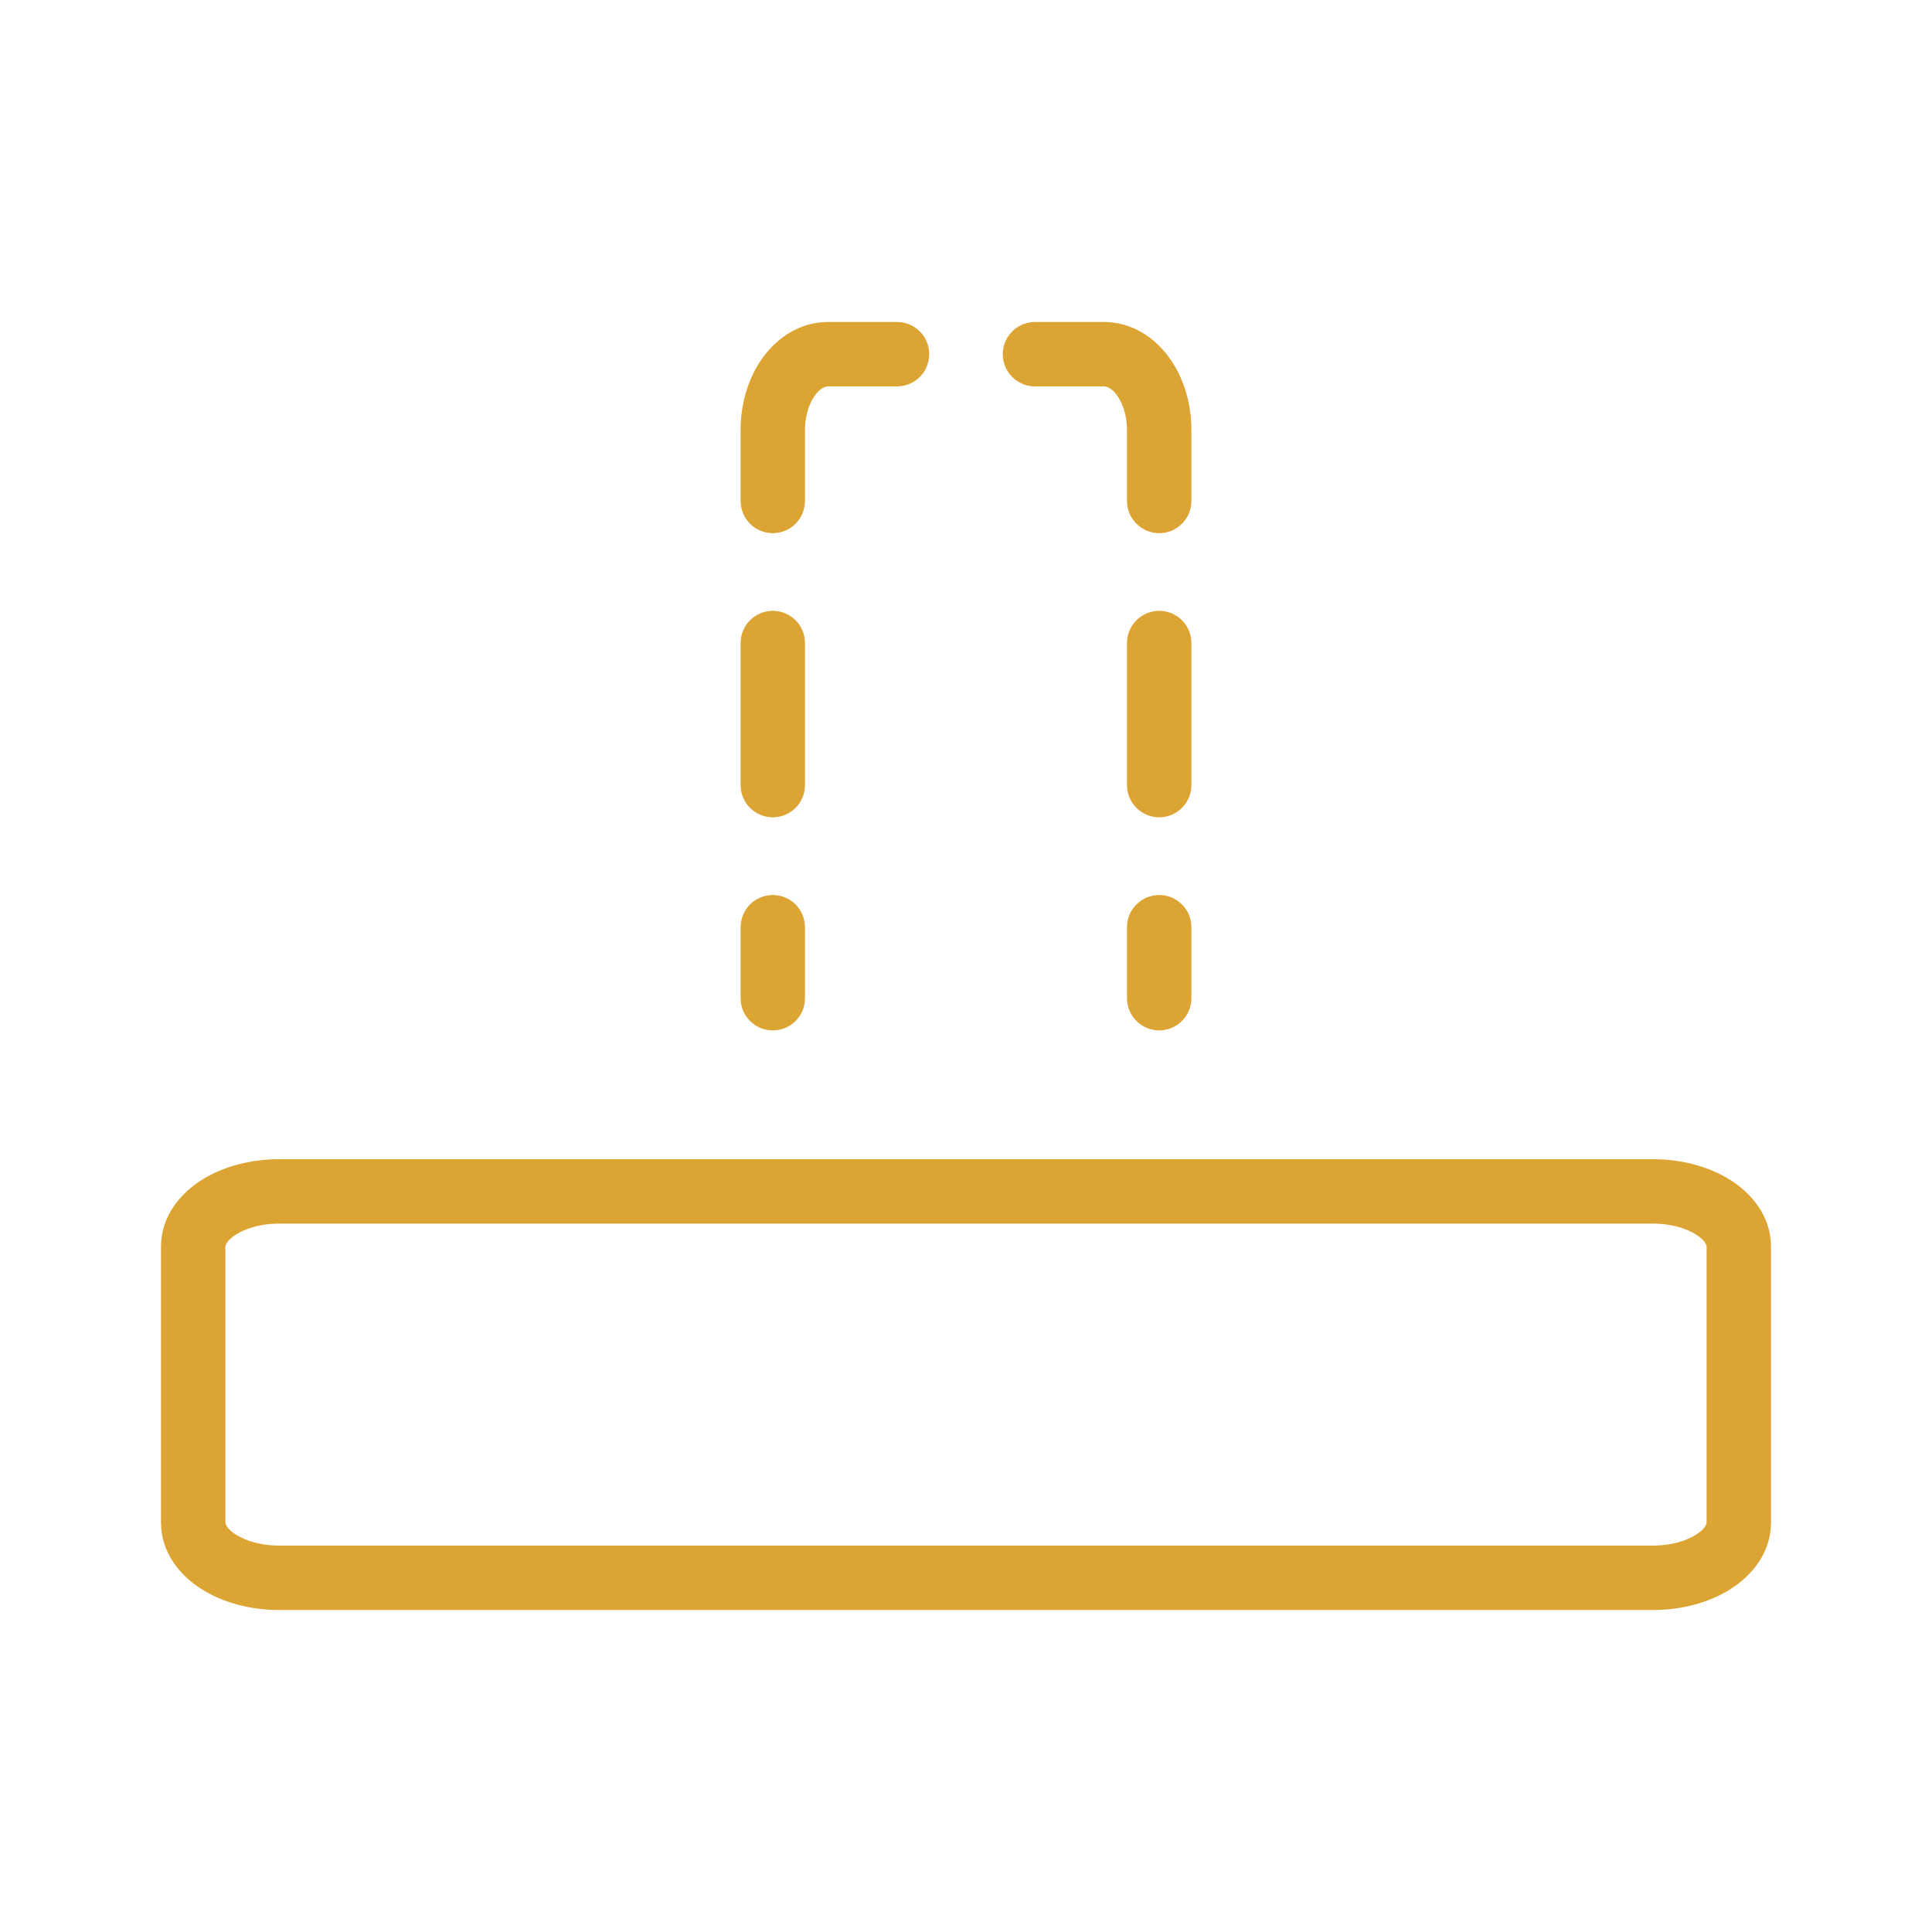 <svg xmlns="http://www.w3.org/2000/svg" fill="none" viewBox="0 0 30 30" height="30" width="30">
<path fill="#DCA533" d="M25.667 18C26.116 18 26.547 18.116 26.88 18.33C27.208 18.541 27.5 18.893 27.5 19.357V23.643C27.5 24.107 27.208 24.459 26.88 24.67C26.547 24.884 26.116 25 25.667 25H4.333C3.884 25 3.453 24.884 3.12 24.67C2.792 24.459 2.5 24.107 2.5 23.643V19.357C2.5 18.893 2.792 18.541 3.12 18.33C3.453 18.116 3.884 18 4.333 18H25.667ZM4.333 19C4.046 19 3.81 19.076 3.661 19.172C3.507 19.271 3.5 19.349 3.5 19.357V23.643C3.5 23.651 3.507 23.729 3.661 23.828C3.81 23.924 4.046 24 4.333 24H25.667C25.954 24 26.19 23.924 26.339 23.828C26.494 23.729 26.5 23.651 26.5 23.643V19.357C26.5 19.349 26.494 19.271 26.339 19.172C26.19 19.076 25.954 19 25.667 19H4.333ZM12 13.898C12.276 13.898 12.5 14.121 12.5 14.398V15.5C12.5 15.776 12.276 16 12 16C11.724 16 11.5 15.776 11.5 15.5V14.398C11.5 14.121 11.724 13.898 12 13.898ZM18 13.898C18.276 13.898 18.5 14.121 18.5 14.398V15.5C18.5 15.776 18.276 16 18 16C17.724 16 17.5 15.776 17.5 15.5V14.398C17.5 14.121 17.724 13.898 18 13.898ZM12 9.485C12.276 9.485 12.5 9.709 12.5 9.985V12.191C12.5 12.467 12.276 12.691 12 12.691C11.724 12.691 11.5 12.467 11.5 12.191V9.985C11.5 9.709 11.724 9.485 12 9.485ZM18 9.485C18.276 9.485 18.5 9.709 18.5 9.985V12.191C18.5 12.467 18.276 12.691 18 12.691C17.724 12.691 17.5 12.467 17.5 12.191V9.985C17.5 9.709 17.724 9.485 18 9.485ZM13.929 5C14.205 5 14.429 5.224 14.429 5.5C14.429 5.776 14.205 6 13.929 6H12.857C12.82 6 12.742 6.02 12.655 6.139C12.569 6.257 12.5 6.446 12.5 6.677V7.779C12.5 8.055 12.276 8.279 12 8.279C11.724 8.279 11.5 8.055 11.5 7.779V6.677C11.5 6.257 11.623 5.857 11.847 5.55C12.07 5.243 12.422 5 12.857 5H13.929ZM17.143 5C17.578 5 17.93 5.243 18.153 5.55C18.377 5.857 18.5 6.257 18.5 6.677V7.779C18.5 8.055 18.276 8.279 18 8.279C17.724 8.279 17.5 8.055 17.5 7.779V6.677C17.5 6.446 17.431 6.257 17.345 6.139C17.258 6.02 17.18 6 17.143 6H16.071C15.795 6 15.571 5.776 15.571 5.5C15.571 5.224 15.795 5 16.071 5H17.143Z"></path>
</svg>
